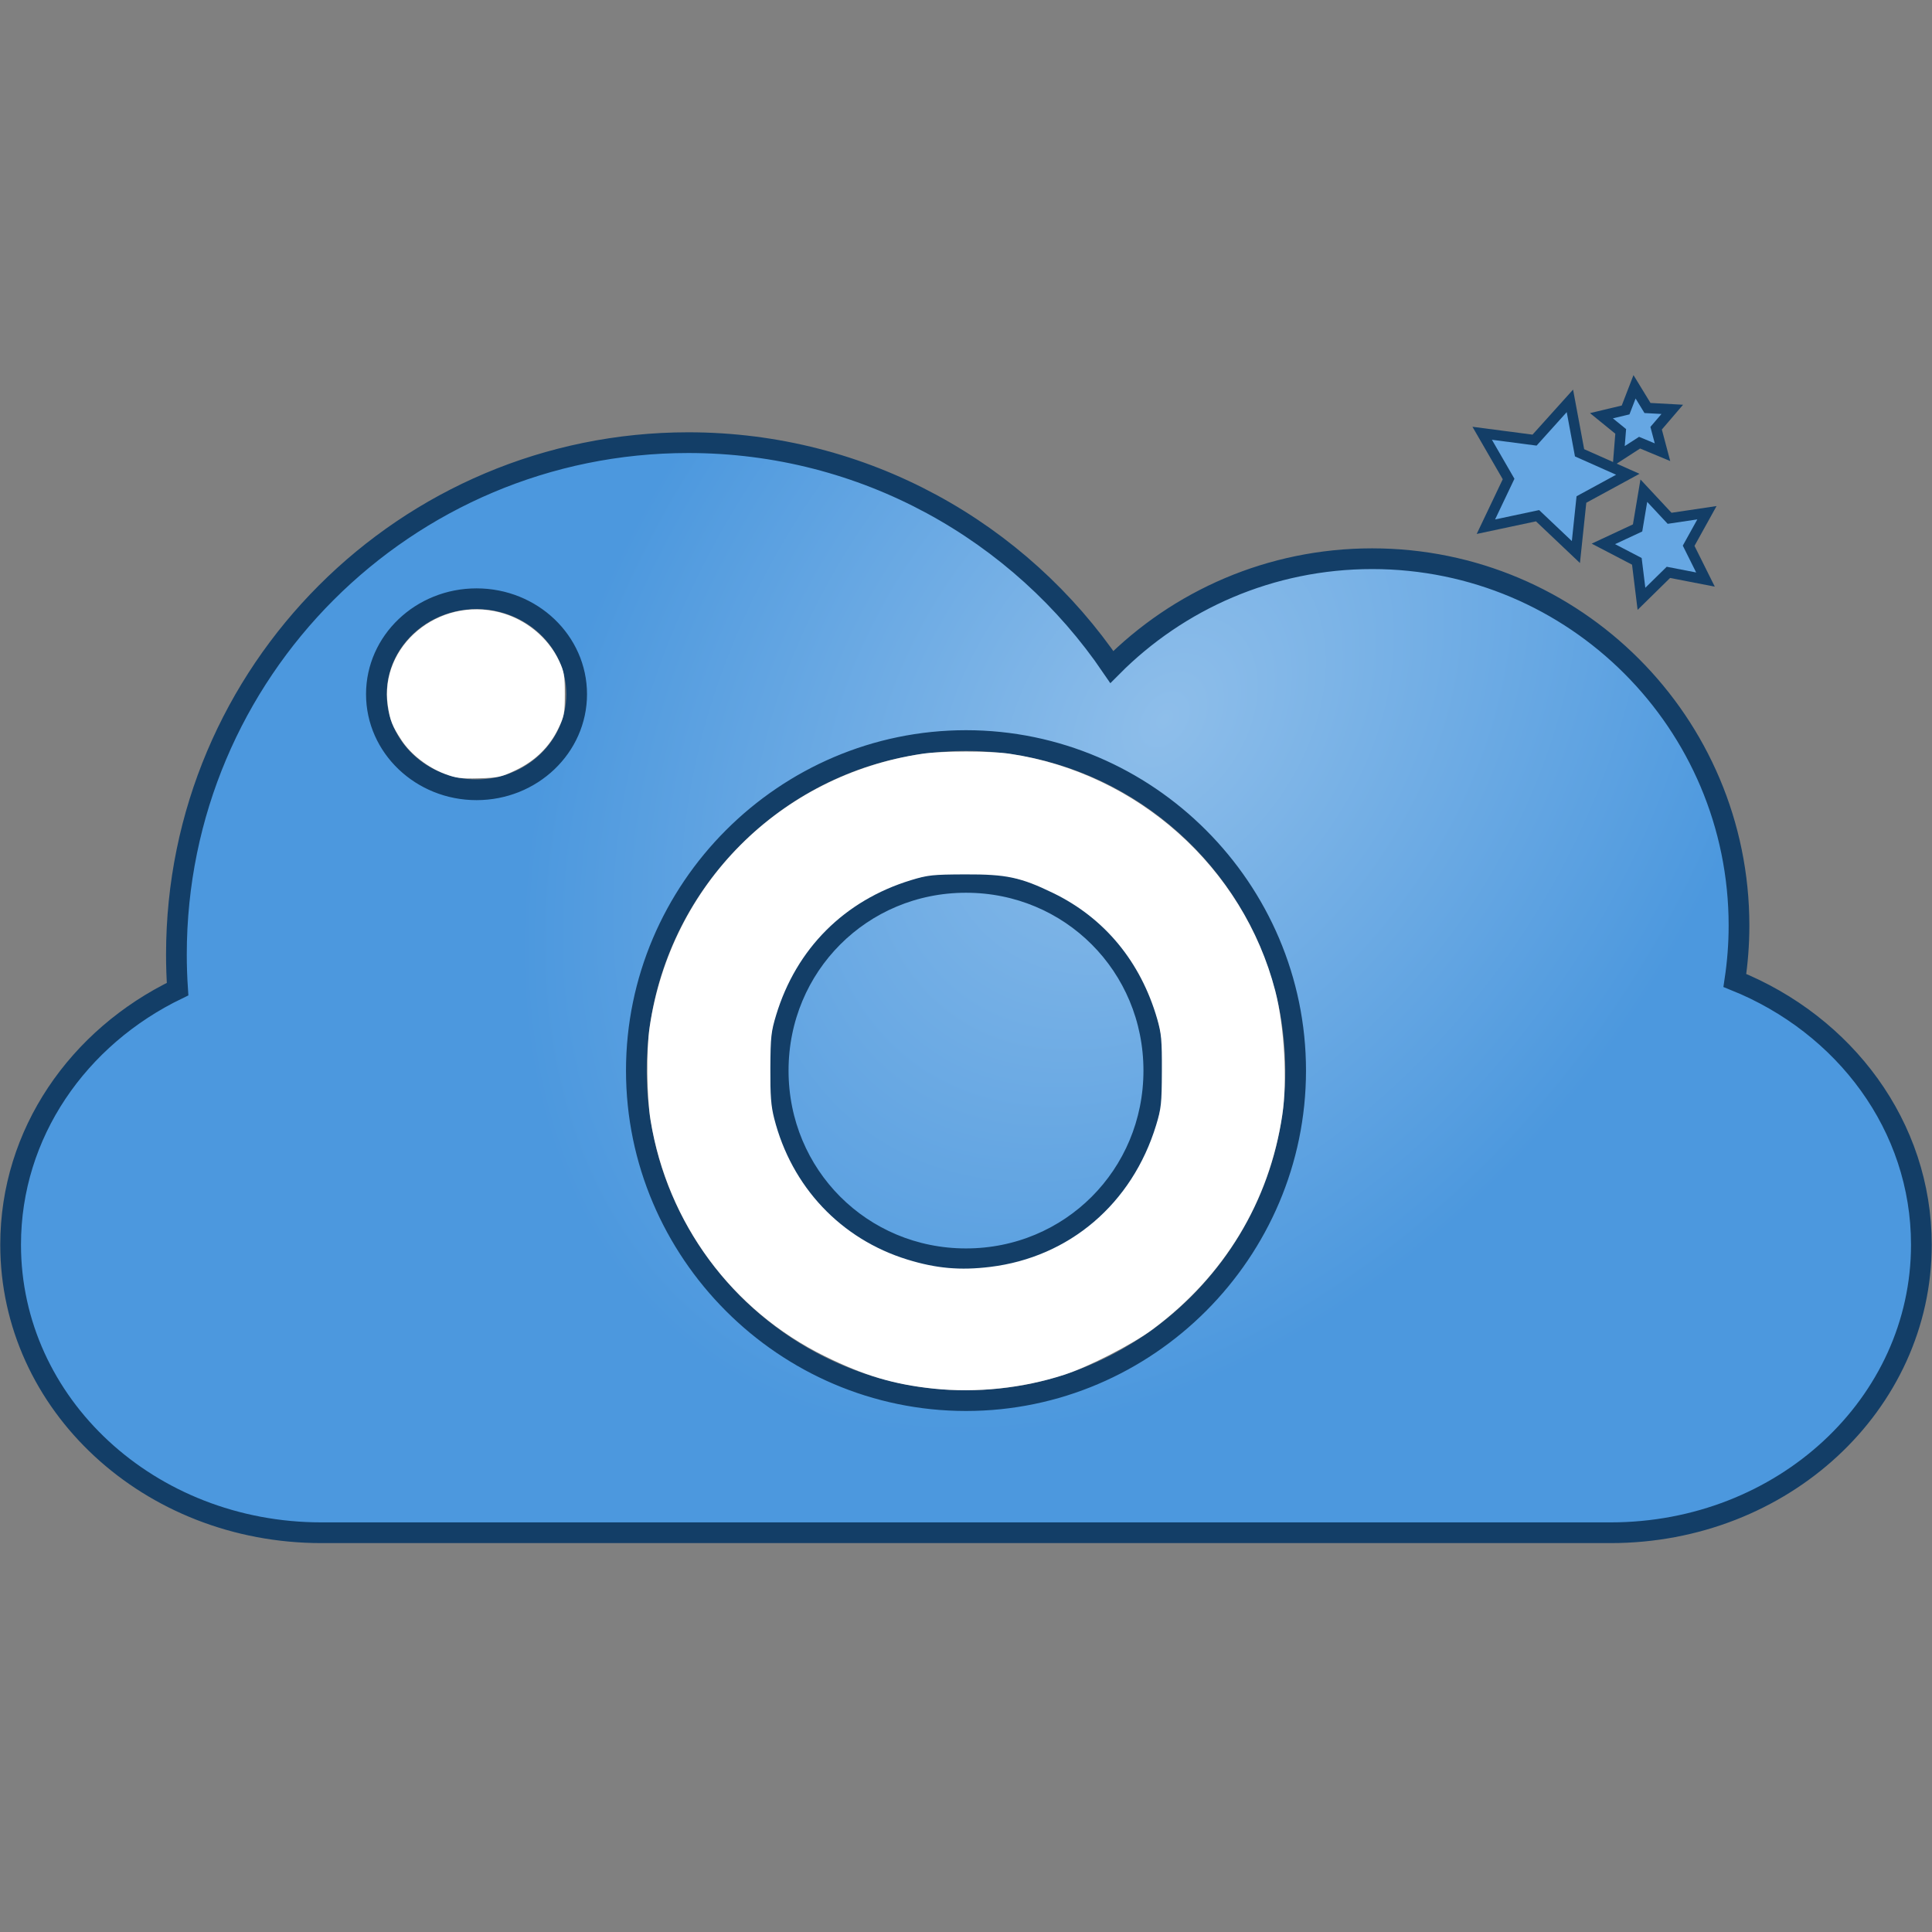 <?xml version="1.0" encoding="UTF-8" standalone="no"?>
<!-- Created with Inkscape (http://www.inkscape.org/) -->

<svg
   xmlns:osb="http://www.openswatchbook.org/uri/2009/osb"
   xmlns:dc="http://purl.org/dc/elements/1.1/"
   xmlns:cc="http://creativecommons.org/ns#"
   xmlns:rdf="http://www.w3.org/1999/02/22-rdf-syntax-ns#"
   xmlns:svg="http://www.w3.org/2000/svg"
   xmlns="http://www.w3.org/2000/svg"
   xmlns:xlink="http://www.w3.org/1999/xlink"
   xmlns:sodipodi="http://sodipodi.sourceforge.net/DTD/sodipodi-0.dtd"
   xmlns:inkscape="http://www.inkscape.org/namespaces/inkscape"
   width="461"
   height="461"
   id="svg2987"
   version="1.1"
   inkscape:version="0.48.3.1 r9886"
   sodipodi:docname="screencloud-logo-v01-flat(white background).svg"
   inkscape:export-filename="/home/olav/Desktop/screencloud-16.png"
   inkscape:export-xdpi="3.1236444"
   inkscape:export-ydpi="3.1236444">
  <rect width="100%" height="100%" fill="#808080" stroke="none"/>
  <defs
     id="defs2989">
    <linearGradient
       id="linearGradient2997">
      <stop
         style="stop-color:#8ebeea;stop-opacity:1;"
         offset="0"
         id="stop2999" />
      <stop
         style="stop-color:#4c98de;stop-opacity:1;"
         offset="1"
         id="stop3001" />
    </linearGradient>
    <linearGradient
       id="linearGradient3794"
       osb:paint="solid">
      <stop
         style="stop-color:#ffffff;stop-opacity:1;"
         offset="0"
         id="stop3796" />
    </linearGradient>
    <radialGradient
       inkscape:collect="always"
       xlink:href="#linearGradient2997"
       id="radialGradient2993"
       cx="977.084"
       cy="606.362"
       fx="977.084"
       fy="606.362"
       r="230.438"
       gradientTransform="matrix(-0.477,0.663,-0.467,-0.336,1290.136,-170.133)"
       gradientUnits="userSpaceOnUse" />
  </defs>
  <sodipodi:namedview
     id="base"
     pagecolor="#ffffff"
     bordercolor="#666666"
     borderopacity="1.0"
     inkscape:pageopacity="0.0"
     inkscape:pageshadow="2"
     inkscape:zoom="1"
     inkscape:cx="138.25651"
     inkscape:cy="178.9952"
     inkscape:document-units="px"
     inkscape:current-layer="g2998"
     showgrid="false"
     inkscape:window-width="1855"
     inkscape:window-height="1056"
     inkscape:window-x="65"
     inkscape:window-y="24"
     inkscape:window-maximized="1"
     fit-margin-top="0"
     fit-margin-left="0"
     fit-margin-right="0"
     fit-margin-bottom="0" />
  <g
     inkscape:groupmode="layer"
     id="g3766"
     inkscape:label="ScreenCloud Logo"
     style="display:inline"
     transform="translate(-263,-10.094)">
    <g
       id="g2998"
       style="fill:#66a7e3;fill-opacity:1"
       transform="translate(0,-92.214)">
      <path
         inkscape:connector-curvature="0"
         inkscape:export-ydpi="72"
         inkscape:export-xdpi="72"
         inkscape:export-filename="/home/justin/Desktop/screencloud-logo-large.png"
         id="path3789"
         d="m 427.237,207.931 c -67.457,0 -122.142,54.685 -122.142,122.142 0,2.776 0.096,5.523 0.278,8.252 -23.714,11.444 -39.838,34.396 -39.838,60.978 0,38.08 33.082,68.736 74.175,68.736 l 307.58,0 c 41.093,0 74.175,-30.656 74.175,-68.736 0,-28.291 -18.266,-52.48 -44.505,-63.049 0.643,-4.277 0.989,-8.648 0.989,-13.104 0,-48.34 -39.187,-87.527 -87.527,-87.527 -24.28,0 -46.266,9.871 -62.122,25.838 -21.977,-32.314 -59.039,-53.53 -101.064,-53.53 z m -50.532,37.242 c 13.191,0 23.891,10.187 23.891,22.778 0,12.591 -10.7,22.809 -23.891,22.809 -13.19,0 -23.891,-10.218 -23.891,-22.809 0,-12.591 10.7,-22.778 23.891,-22.778 z M 493.5,279.015 c 43.248,0 78.657,35.477 78.657,78.749 0,43.273 -35.409,78.749 -78.657,78.749 -43.248,0 -78.657,-35.477 -78.657,-78.749 0,-43.273 35.409,-78.749 78.657,-78.749 z m 0,33.842 c -24.939,0 -44.814,19.887 -44.814,44.907 0,25.02 19.875,44.907 44.814,44.907 24.939,0 44.814,-19.887 44.814,-44.907 0,-25.02 -19.875,-44.907 -44.814,-44.907 z"
         style="fill:url(#radialGradient2993);fill-opacity:1;stroke:#133e67;stroke-width:4.945;stroke-miterlimit:4;stroke-opacity:1;stroke-dasharray:none;display:inline" />
      <path
         transform="matrix(0.228,0.151,-0.151,0.228,609.677,154.537)"
         inkscape:transform-center-y="-0.23790483"
         inkscape:transform-center-x="-1.5849344"
         d="m 250,183.094 -45.397,-7.957 -32.291,32.886 -6.461,-45.634 L 124.596,141.841 166,121.594 l 6.794,-45.586 32.05,33.121 45.454,-7.625 -21.596,40.716 z"
         inkscape:randomized="0"
         inkscape:rounded="0"
         inkscape:flatsided="false"
         sodipodi:arg2="1.2602928"
         sodipodi:arg1="0.63197424"
         sodipodi:r2="34.702305"
         sodipodi:r1="69.40461"
         sodipodi:cy="142.09448"
         sodipodi:cx="194"
         sodipodi:sides="5"
         id="path3760"
         style="fill:#66a7e3;fill-opacity:1;stroke:#133e67;stroke-width:9.04;stroke-miterlimit:4;stroke-opacity:1;stroke-dasharray:none;display:inline"
         sodipodi:type="star" />
      <path
         sodipodi:type="star"
         style="fill:#66a7e3;fill-opacity:1;stroke:#133e67;stroke-width:19.293;stroke-miterlimit:4;stroke-opacity:1;stroke-dasharray:none;display:inline"
         id="path3764"
         sodipodi:sides="5"
         sodipodi:cx="194"
         sodipodi:cy="142.09448"
         sodipodi:r1="69.40461"
         sodipodi:r2="34.702305"
         sodipodi:arg1="0.63197424"
         sodipodi:arg2="1.2602928"
         inkscape:flatsided="false"
         inkscape:rounded="0"
         inkscape:randomized="0"
         d="m 250,183.094 -45.397,-7.957 -32.291,32.886 -6.461,-45.634 L 124.596,141.841 166,121.594 l 6.794,-45.586 32.05,33.121 45.454,-7.625 -21.596,40.716 z"
         inkscape:transform-center-x="0.23966118"
         inkscape:transform-center-y="-0.61818458"
         transform="matrix(0.012,0.128,-0.128,0.012,669.683,176.955)" />
      <path
         transform="matrix(0.057,0.187,-0.187,0.057,674.663,188.007)"
         inkscape:transform-center-y="-0.088345229"
         inkscape:transform-center-x="1.2118903"
         d="m 250,183.094 -45.397,-7.957 -32.291,32.886 -6.461,-45.634 L 124.596,141.841 166,121.594 l 6.794,-45.586 32.05,33.121 45.454,-7.625 -21.596,40.716 z"
         inkscape:randomized="0"
         inkscape:rounded="0"
         inkscape:flatsided="false"
         sodipodi:arg2="1.2602928"
         sodipodi:arg1="0.63197424"
         sodipodi:r2="34.702305"
         sodipodi:r1="69.40461"
         sodipodi:cy="142.09448"
         sodipodi:cx="194"
         sodipodi:sides="5"
         id="path3768"
         style="fill:#66a7e3;fill-opacity:1;stroke:#133e67;stroke-width:12.642;stroke-miterlimit:4;stroke-opacity:1;stroke-dasharray:none"
         sodipodi:type="star" />
      <path
         style="fill:#ffffff;fill-opacity:1;stroke:none;stroke-width:0.55;stroke-miterlimit:4;stroke-opacity:1;stroke-dasharray:none"
         d="m 222.7,331.341 c -9.457,-0.996 -16.463,-3.09 -25.926,-7.749 -22.14,-10.9 -37.515,-31.718 -41.536,-56.239 -0.933,-5.69 -1.047,-16.716 -0.229,-22.251 5.016,-33.967 31.093,-60.131 65.015,-65.233 4.822,-0.725 16.178,-0.725 21,0 30.441,4.578 55.637,27.103 63.27,56.562 2.172,8.382 2.916,21.415 1.689,29.576 -3.121,20.75 -13.813,38.438 -30.945,51.194 -4.779,3.558 -15.268,8.944 -21.131,10.851 -9.841,3.2 -20.944,4.37 -31.208,3.289 z m 13.574,-29.04 c 18.904,-2.307 33.868,-15.085 39.584,-33.8 1.224,-4.007 1.346,-5.153 1.377,-12.898 0.029,-7.427 -0.11,-8.998 -1.107,-12.448 -3.958,-13.693 -12.573,-24.118 -24.854,-30.074 -7.758,-3.763 -11.145,-4.479 -21,-4.44 -7.745,0.031 -8.891,0.153 -12.898,1.377 -15.89,4.853 -27.365,16.332 -32.178,32.186 -1.203,3.963 -1.339,5.214 -1.38,12.648 -0.035,6.576 0.149,9.011 0.908,12 4.15,16.342 15.912,28.807 31.798,33.699 6.894,2.123 12.571,2.626 19.75,1.749 l 0,0 z"
         id="path2993"
         inkscape:connector-curvature="0"
         transform="translate(263,102.307)" />
      <path
         style="fill:#ffffff;fill-opacity:1;stroke:none;stroke-width:0.55;stroke-miterlimit:4;stroke-opacity:1;stroke-dasharray:none"
         d="m 106.156,184.67 c -4.143,-1.576 -8.07,-4.617 -10.3,-7.975 -2.242,-3.377 -2.82,-4.829 -3.324,-8.342 -2.044,-14.257 12.116,-26.038 26.724,-22.234 6.196,1.614 11.536,5.988 14.17,11.607 1.182,2.523 1.348,3.491 1.348,7.876 0,4.567 -0.135,5.282 -1.557,8.25 -2.093,4.369 -5.538,7.732 -10.193,9.947 -3.415,1.625 -4.196,1.797 -8.75,1.92 -4.261,0.115 -5.461,-0.04 -8.118,-1.05 l 0,0 z"
         id="path2995"
         inkscape:connector-curvature="0"
         transform="translate(263,102.307)" />
    </g>
  </g>
</svg>
